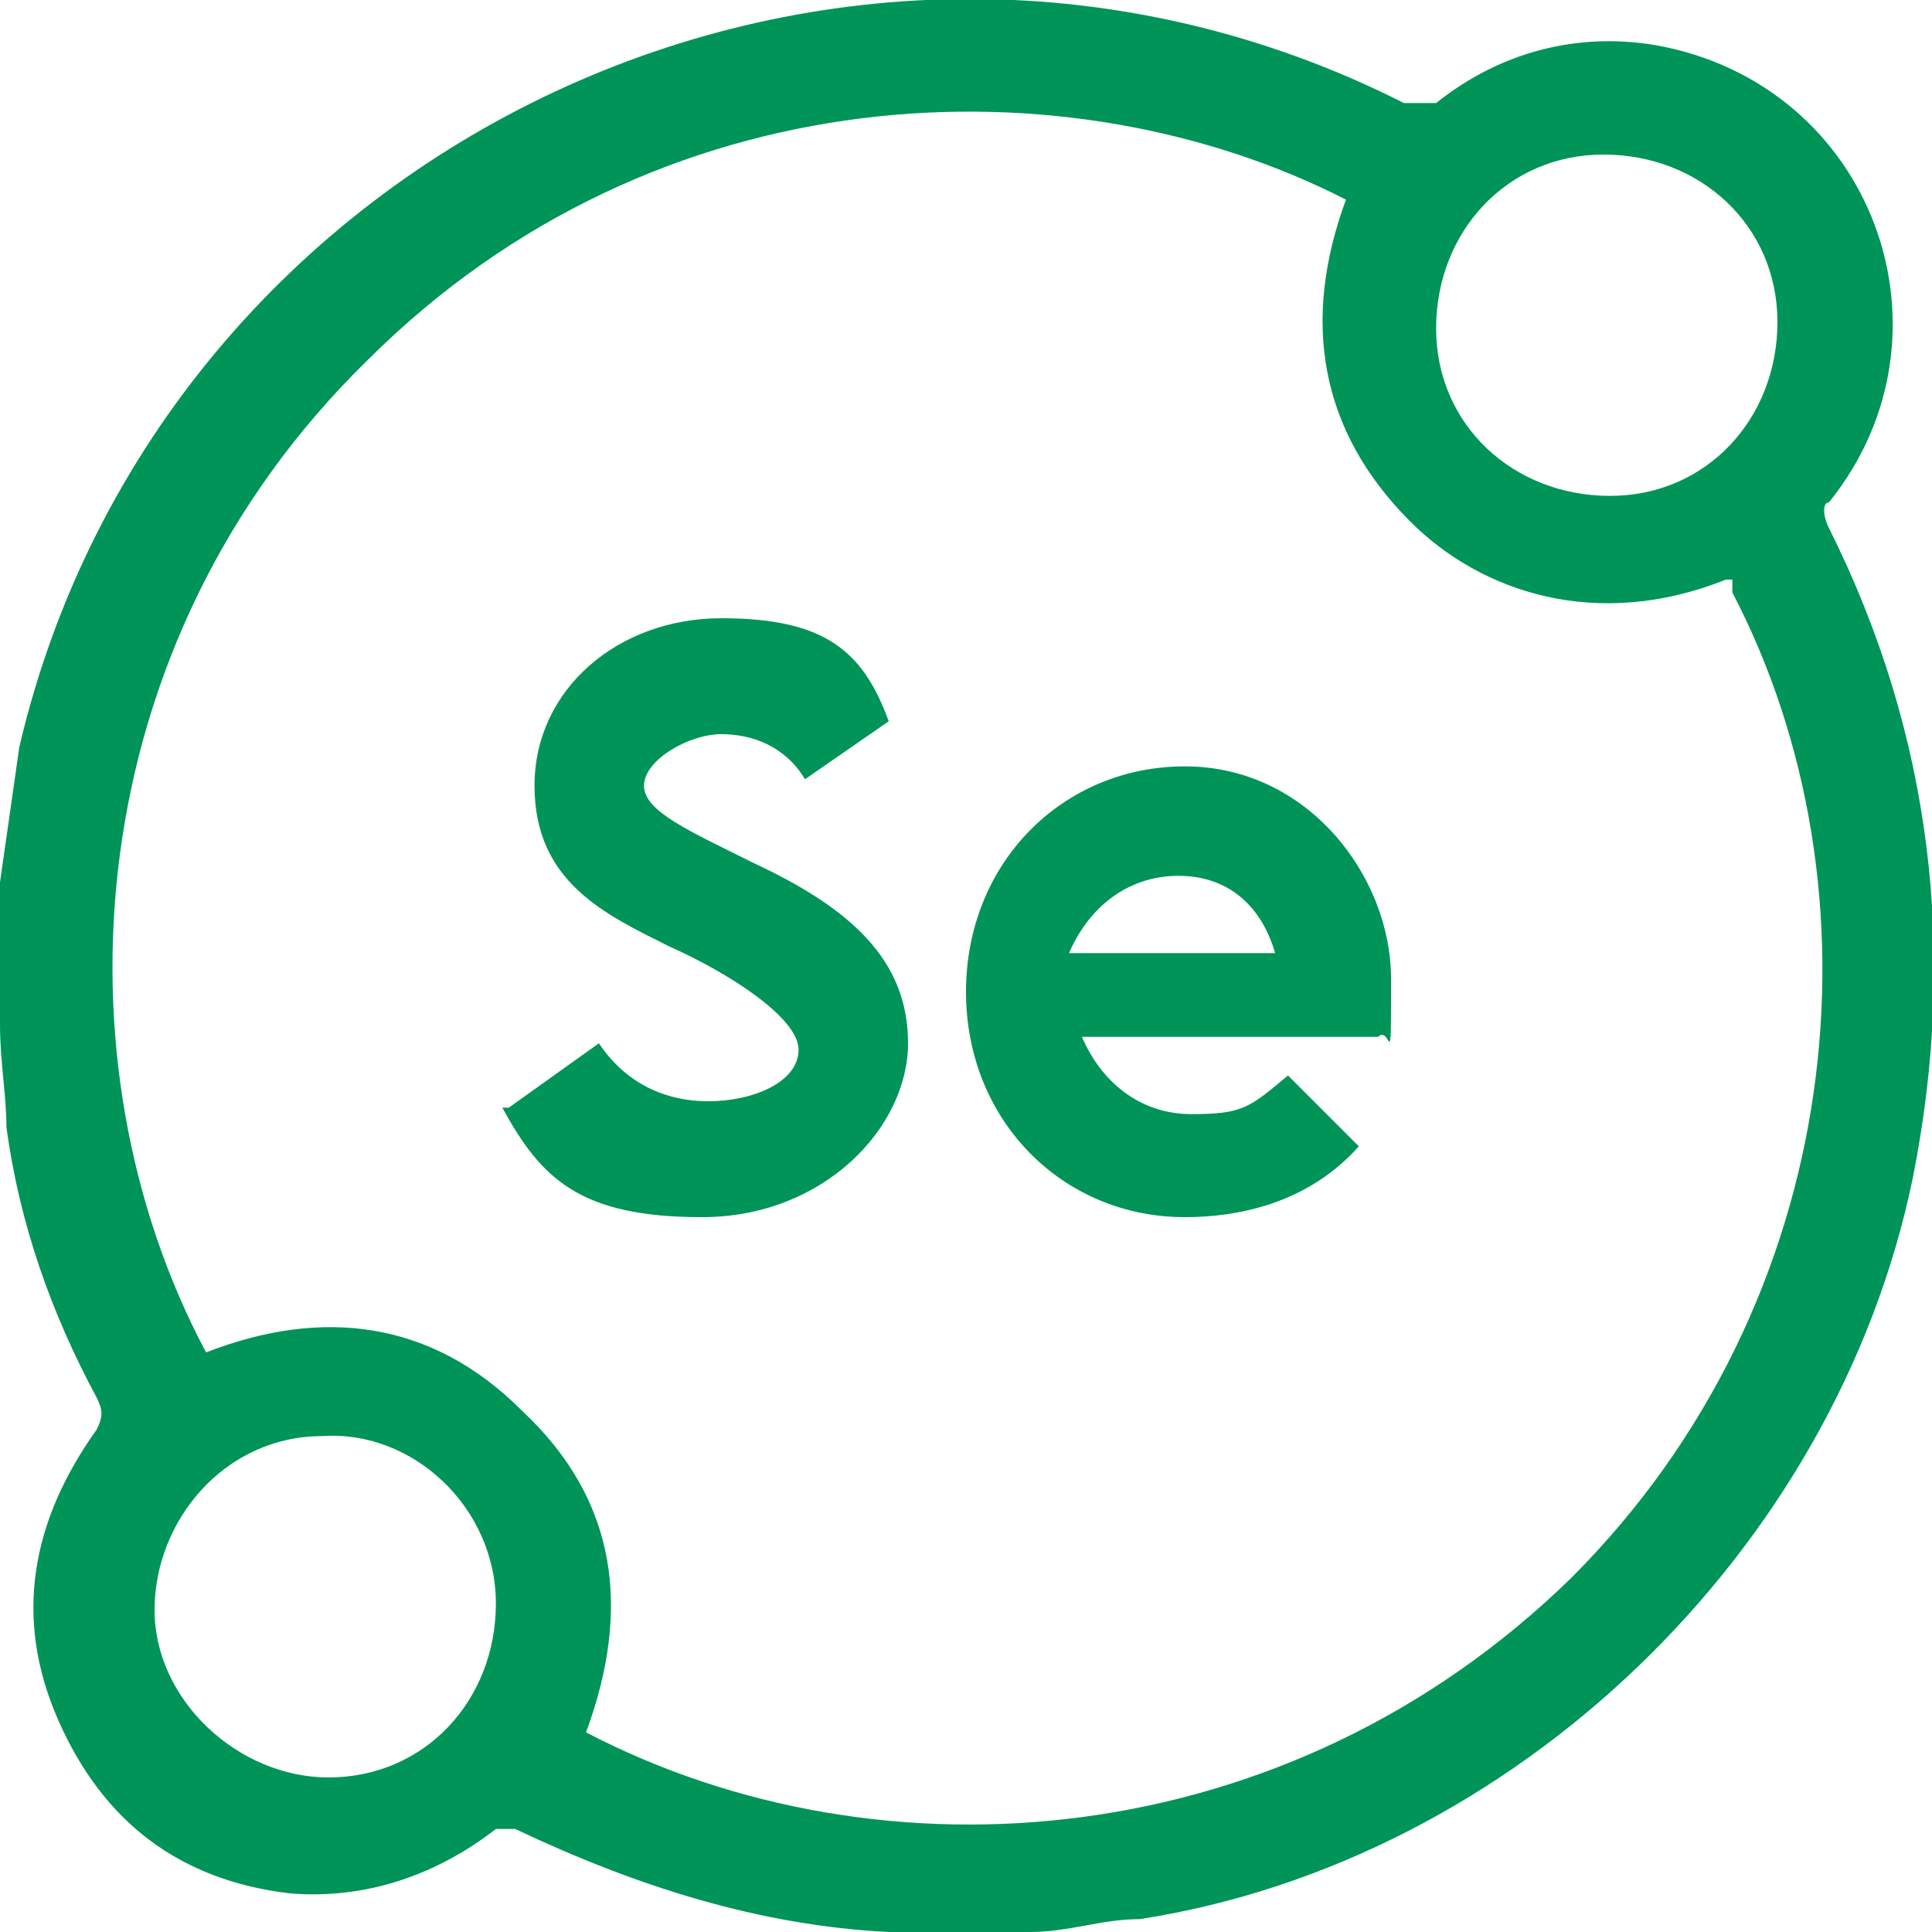 <?xml version="1.0" encoding="utf-8"?>
<svg xmlns="http://www.w3.org/2000/svg" version="1.1" viewBox="0 0 30 30">
  <defs>
    <style>
      .cls-1 {
        fill: #009458;
      }
    </style>
  </defs>
  
  <g>
    <g id="Camada_1">
      <g data-name="Camada_1" id="Camada_1-2">
        <g>
          <path class="cls-1" d="M15.9,30h-2.1c-2-.1-3.9-.7-5.8-1.6h-.3c-.9.7-2,1.1-3.2,1-1.7-.2-2.9-1.1-3.6-2.7-.7-1.6-.4-3.1.6-4.5.1-.2.1-.3,0-.5-.7-1.3-1.2-2.7-1.4-4.2,0-.5-.1-1-.1-1.6v-2.2c.1-.7.2-1.4.3-2.1C2.5,2.2,13.1-2.8,21.8,1.6h.5c1-.8,2.2-1.1,3.4-.9,3.4.6,4.8,4.5,2.7,7.1-.1,0-.1.2,0,.4,1.6,3.2,2,6.6,1.3,10.1-1.2,5.8-6.2,10.6-12,11.5-.6,0-1.1.2-1.7.2h0ZM26.8,9c-2,.8-3.8.2-4.9-.9-1.4-1.4-1.7-3.1-1-5C16.6.9,10.2,1.1,5.7,5.6,1.2,10,.8,16.5,3.2,21c1.8-.7,3.5-.5,4.9.9,1.5,1.4,1.7,3.1,1,5,4.6,2.4,10.9,1.9,15.3-2.4,4.3-4.3,4.9-10.7,2.5-15.3v-.2ZM5.1,27.6c1.5,0,2.6-1.2,2.6-2.7s-1.3-2.7-2.7-2.6c-1.5,0-2.6,1.3-2.6,2.7s1.3,2.6,2.7,2.6ZM27.6,5c0-1.5-1.2-2.6-2.7-2.6s-2.6,1.2-2.6,2.7,1.2,2.6,2.7,2.6,2.6-1.2,2.6-2.7Z"/>
          <g>
            <path class="cls-1" d="M7.9,17.2l1.4-1c.4.6,1,.9,1.7.9s1.4-.3,1.4-.8-1.1-1.2-2-1.6c-1-.5-2.1-1-2.1-2.5s1.3-2.6,2.9-2.6,2.2.5,2.6,1.6l-1.3.9c-.3-.5-.8-.7-1.3-.7s-1.2.4-1.2.8.7.7,1.7,1.2c1.5.7,2.4,1.5,2.4,2.8s-1.3,2.7-3.2,2.7-2.5-.6-3.1-1.7h.1Z"/>
            <path class="cls-1" d="M21.4,16.1h-4.6c.3.7.9,1.2,1.7,1.2s.9-.1,1.5-.6l1.1,1.1c-.8.9-1.9,1.1-2.7,1.1-1.9,0-3.4-1.5-3.4-3.5s1.5-3.5,3.4-3.5,3.2,1.7,3.2,3.3,0,.7-.2.9ZM16.7,14.8h3.1c-.2-.7-.7-1.2-1.5-1.2s-1.4.5-1.7,1.2h.1Z"/>
          </g>
        </g>
      </g>
    </g>
  </g>
</svg>